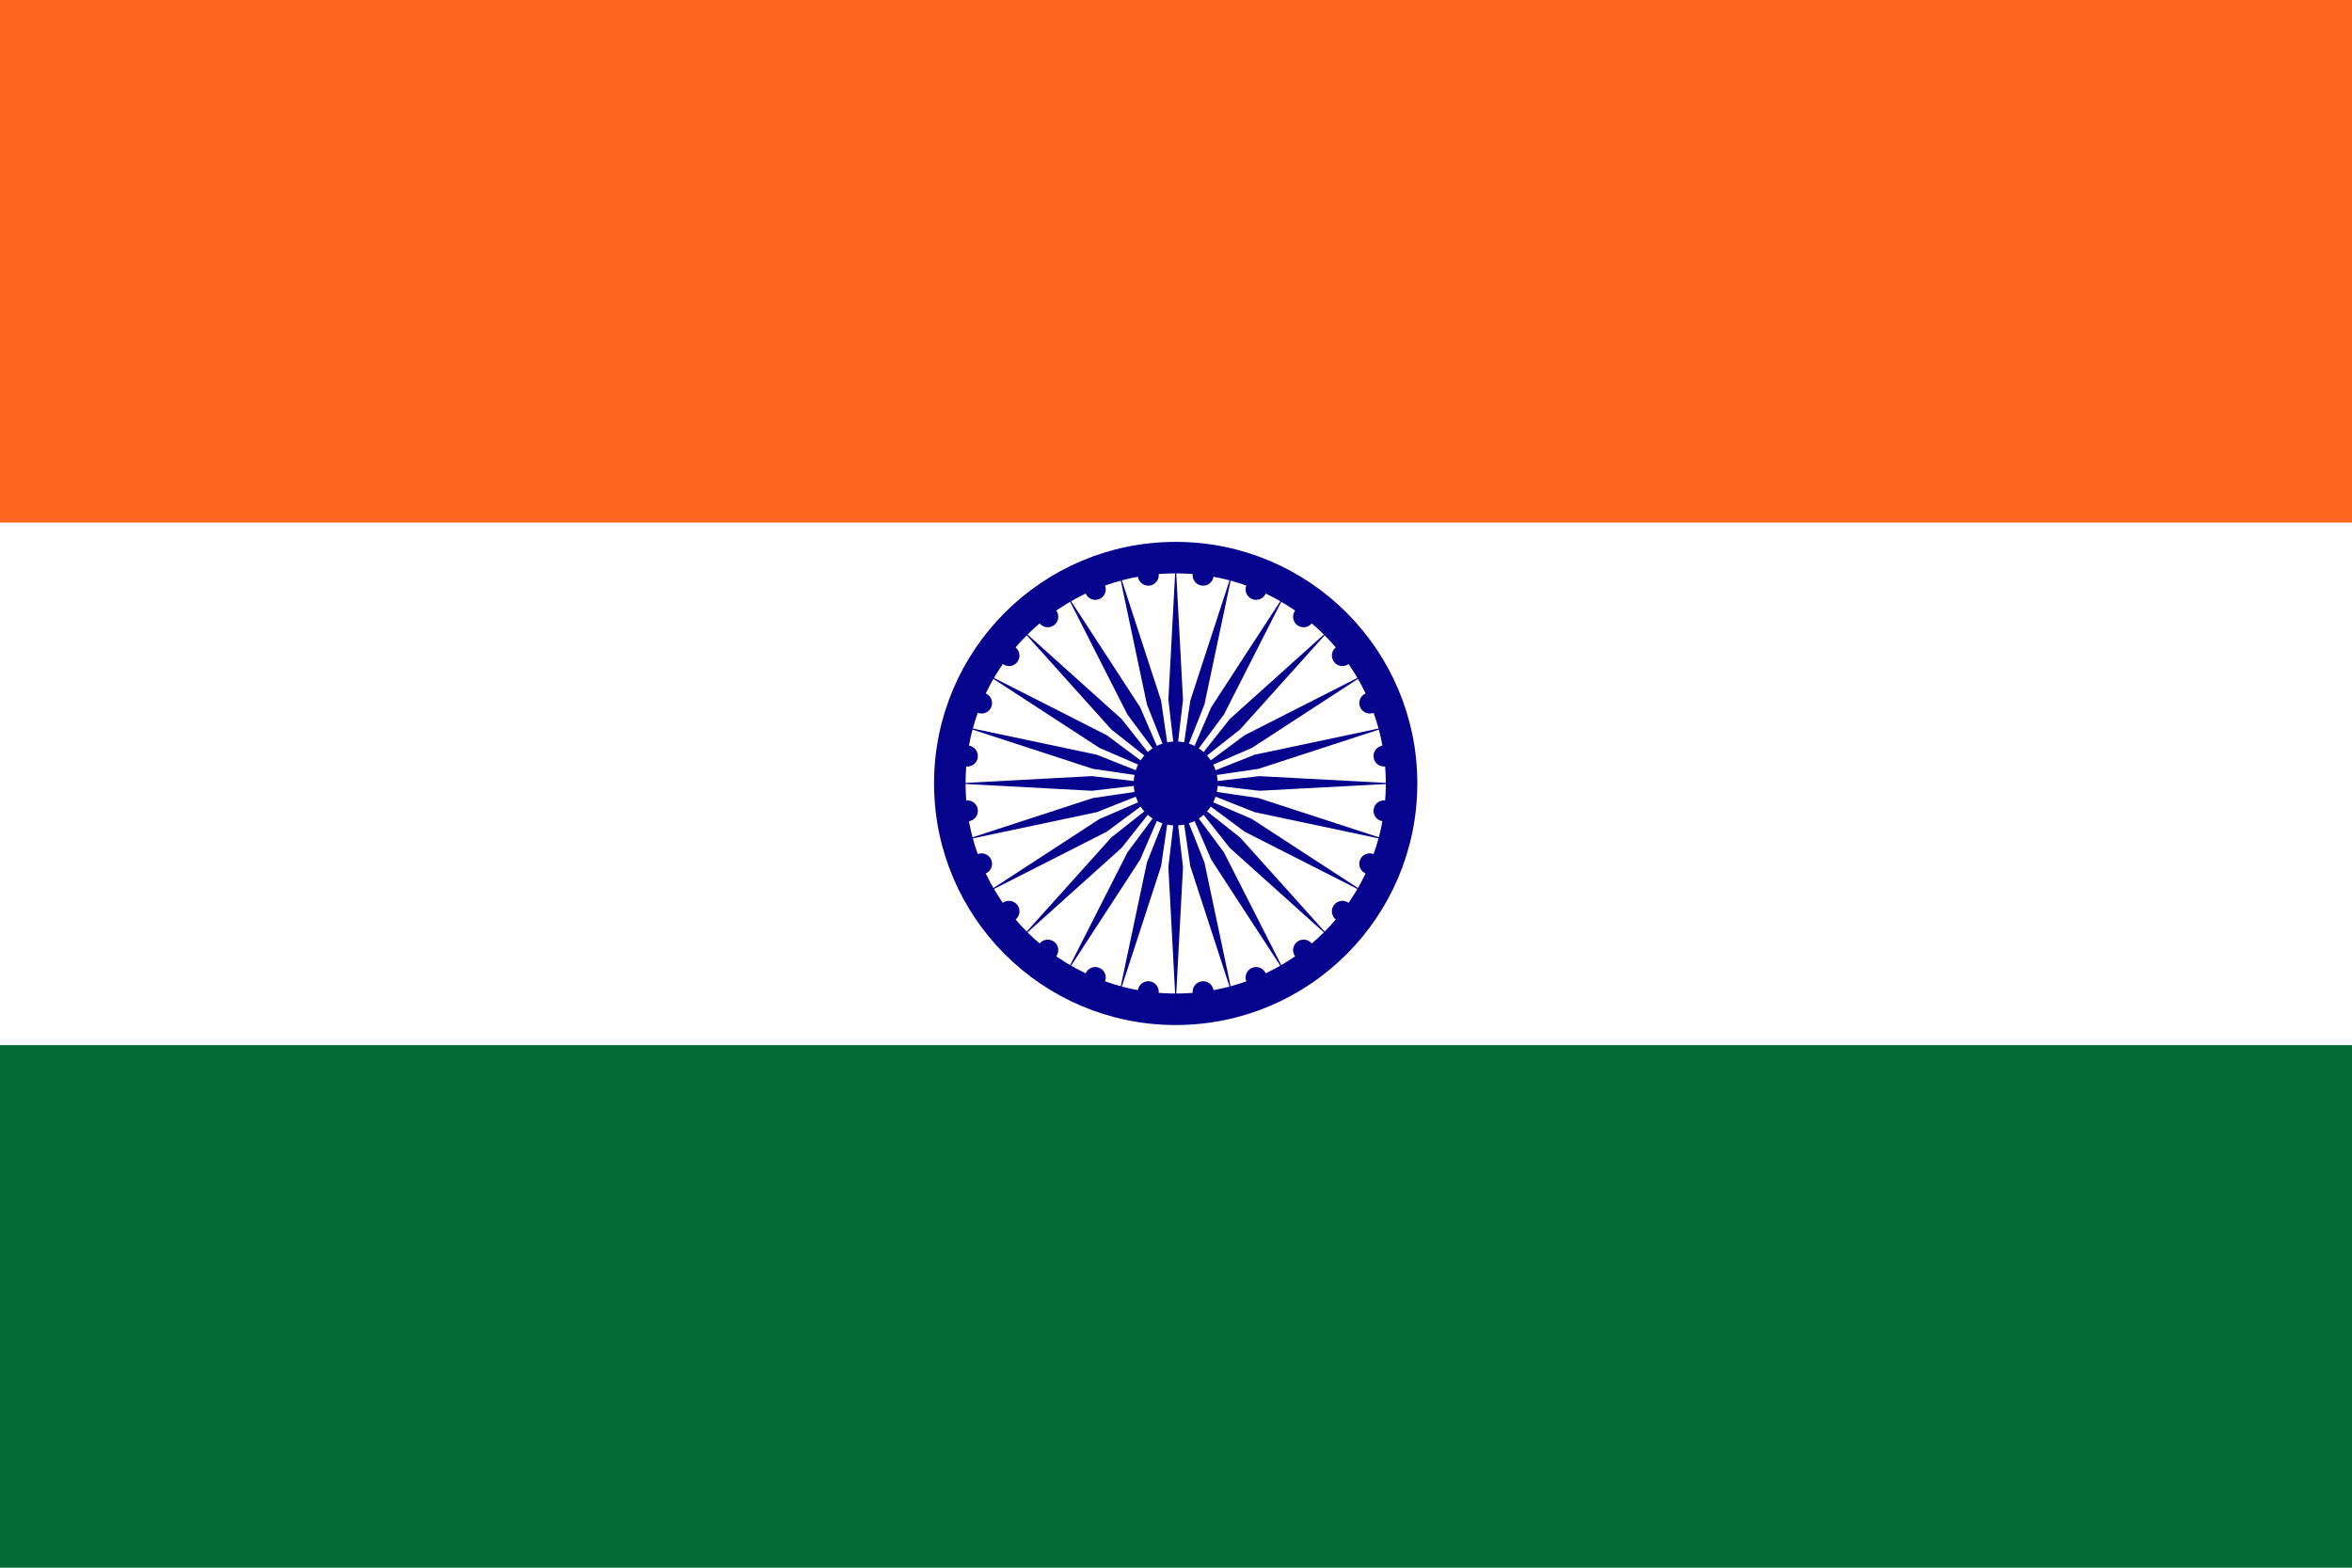 <svg xmlns="http://www.w3.org/2000/svg" width="900" height="600"><path fill="#046a38" d="M0 0h900v600H0z"/><path fill="#fff" d="M0 0h900v400H0z"/><path fill="#ff671f" d="M0 0h900v200H0z"/><g transform="translate(176.438 -49.202) scale(.402)"><circle cx="680.208" cy="868.286" r="215" fill="none" stroke="#06038d" stroke-width="30"/><circle cx="987.722" cy="772.072" r="10" fill="#06038d" transform="rotate(7.5)"/><circle cx="1160.708" cy="541.887" r="10" fill="#06038d" transform="rotate(22.5)"/><circle cx="1268.224" cy="274.773" r="10" fill="#06038d" transform="rotate(37.5)"/><circle cx="1302.941" cy="-11.066" r="10" fill="#06038d" transform="rotate(52.5)"/><circle cx="1262.495" cy="-296.151" r="10" fill="#06038d" transform="rotate(67.5)"/><circle cx="1149.642" cy="-561.054" r="10" fill="#06038d" transform="rotate(82.5)"/><circle cx="972.072" cy="-787.722" r="10" fill="#06038d" transform="rotate(97.5)"/><circle cx="741.887" cy="-960.708" r="10" fill="#06038d" transform="rotate(112.5)"/><circle cx="474.773" cy="-1068.224" r="10" fill="#06038d" transform="rotate(127.5)"/><circle cx="188.934" cy="-1102.941" r="10" fill="#06038d" transform="rotate(142.5)"/><circle cx="-96.151" cy="-1062.495" r="10" fill="#06038d" transform="rotate(157.5)"/><circle cx="-361.054" cy="-949.642" r="10" fill="#06038d" transform="rotate(172.5)"/><circle cx="-587.722" cy="-772.072" r="10" fill="#06038d" transform="rotate(-172.5)"/><circle cx="-760.708" cy="-541.887" r="10" fill="#06038d" transform="rotate(-157.5)"/><circle cx="-868.224" cy="-274.773" r="10" fill="#06038d" transform="rotate(-142.5)"/><circle cx="-902.941" cy="11.066" r="10" fill="#06038d" transform="rotate(-127.5)"/><circle cx="-862.495" cy="296.151" r="10" fill="#06038d" transform="rotate(-112.5)"/><circle cx="-749.642" cy="561.054" r="10" fill="#06038d" transform="rotate(-97.5)"/><circle cx="-572.072" cy="787.722" r="10" fill="#06038d" transform="rotate(-82.5)"/><circle cx="-341.887" cy="960.708" r="10" fill="#06038d" transform="rotate(-67.5)"/><circle cx="-74.773" cy="1068.224" r="10" fill="#06038d" transform="rotate(-52.5)"/><circle cx="211.066" cy="1102.941" r="10" fill="#06038d" transform="rotate(-37.5)"/><circle cx="496.151" cy="1062.495" r="10" fill="#06038d" transform="rotate(-22.5)"/><circle cx="761.054" cy="949.642" r="10" fill="#06038d" transform="rotate(-7.5)"/><path fill="#06038d" d="m680.207 848.286-6.972-59.696 6.972-130.304 6.972 130.304zm5.176.68 8.716-59.465 40.46-124.06-26.99 127.67zm4.824 2 23.81-55.185 71.19-109.36-59.114 116.333zm4.142 3.178 37.281-47.142 97.07-87.208-87.21 97.069zm3.178 4.142L745.74 822.4l116.333-59.114-109.36 71.19zm2 4.824 55.855-22.186 127.67-26.99-124.06 40.46zm.68 5.176 59.696-6.972 130.304 6.972-130.304 6.972zm-.68 5.176 59.465 8.716 124.06 40.46-127.67-26.99zm-2 4.824 55.185 23.81 109.36 71.19-116.333-59.114zm-3.178 4.142 47.142 37.28 87.208 97.07-97.069-87.21zm-4.142 3.178 35.886 48.212 59.114 116.333-71.19-109.36zm-4.824 1.999 22.186 55.856 26.99 127.67-40.46-124.06zm-5.176.68 6.972 59.697-6.972 130.304-6.972-130.304zm-5.176-.68-8.716 59.466-40.46 124.06 26.99-127.67zm-4.824-2-23.81 55.186-71.19 109.36 59.114-116.333zm-4.142-3.177-37.28 47.142-97.07 87.208 87.21-97.07zm-3.178-4.142-48.212 35.886-116.333 59.114 109.36-71.19zm-1.999-4.824-55.856 22.186-127.67 26.99 124.06-40.46zm-.68-5.176-59.697 6.972-130.304-6.972 130.304-6.972zm.68-5.176-59.466-8.716-124.06-40.46 127.67 26.99zm2-4.824-55.186-23.81-109.36-71.19L614.675 822.4zm3.177-4.142-47.142-37.281-87.208-97.07 97.07 87.21zm4.142-3.178-35.886-48.212-59.114-116.333 71.19 109.36zm4.824-2-22.186-55.855-26.99-127.67 40.46 124.06z"/><circle cx="680.208" cy="868.286" r="40" fill="#06038d"/></g></svg>